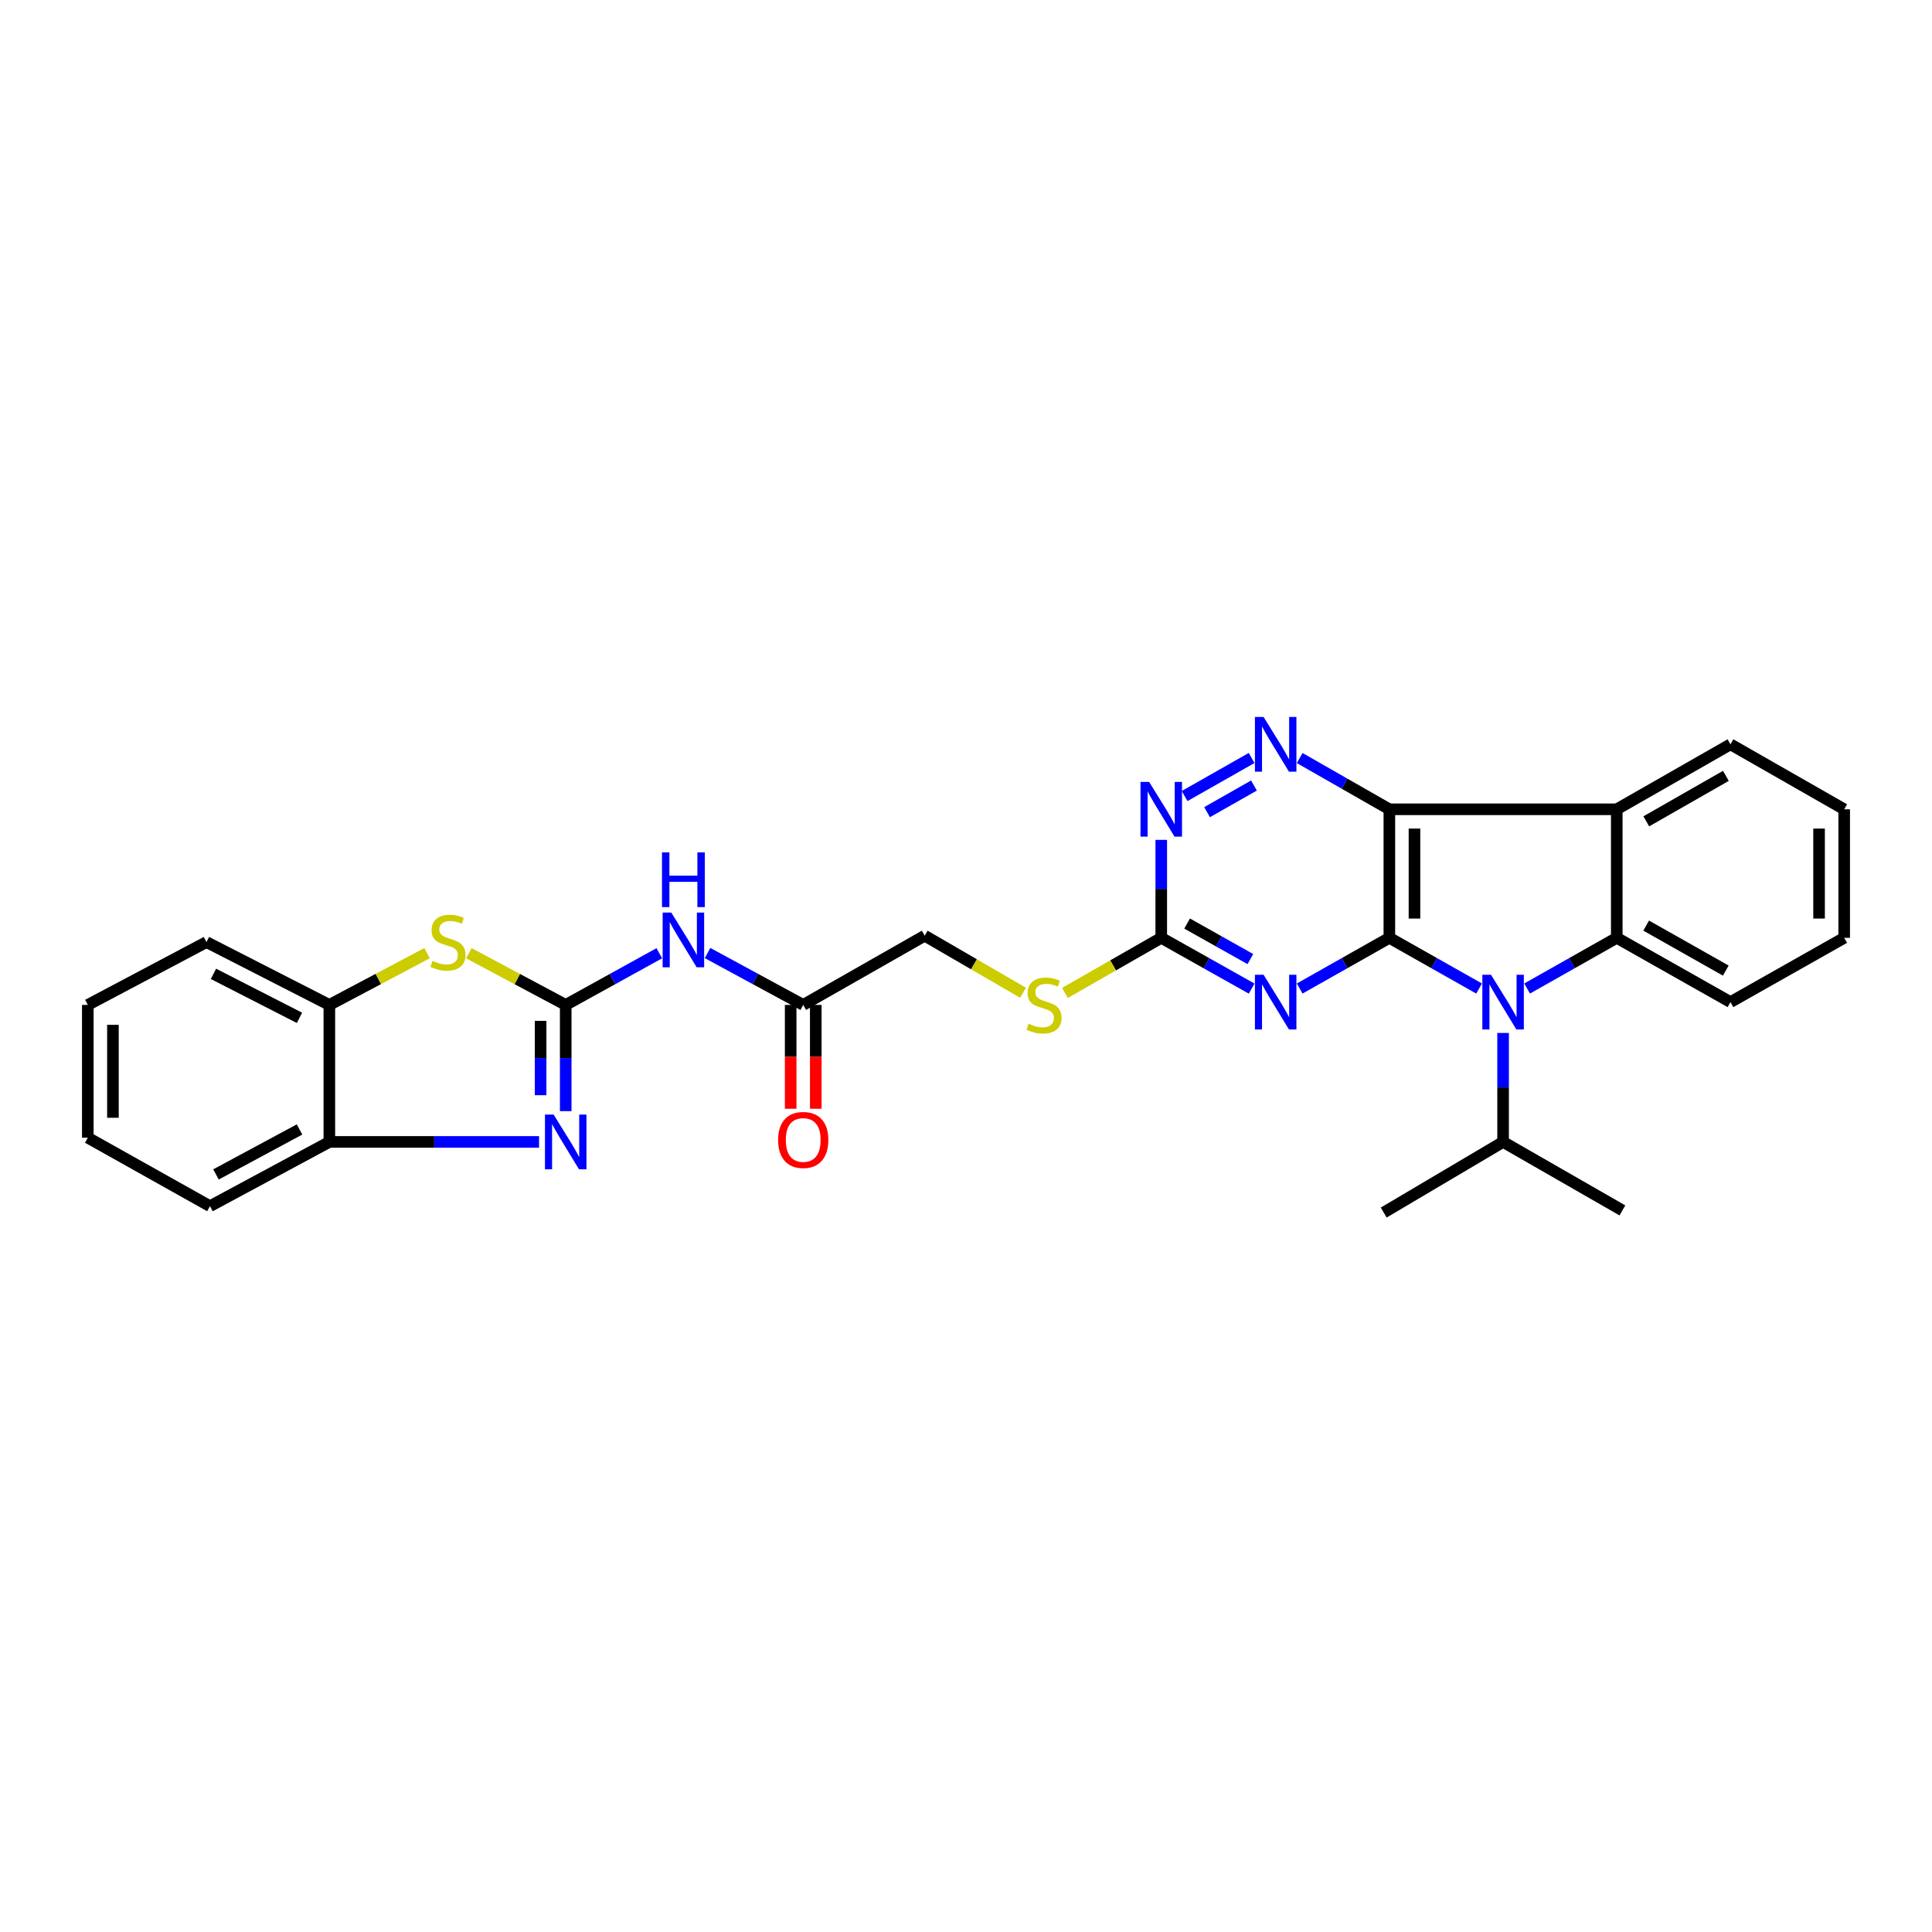 <?xml version='1.0' encoding='iso-8859-1'?>
<svg version='1.1' baseProfile='full'
              xmlns='http://www.w3.org/2000/svg'
                      xmlns:rdkit='http://www.rdkit.org/xml'
                      xmlns:xlink='http://www.w3.org/1999/xlink'
                  xml:space='preserve'
width='1000px' height='1000px' viewBox='0 0 1000 1000'>
<!-- END OF HEADER -->
<rect style='opacity:1.0;fill:#FFFFFF;stroke:none' width='1000' height='1000' x='0' y='0'> </rect>
<path class='bond-0' d='M 719.131,485.415 L 719.131,418.892' style='fill:none;fill-rule:evenodd;stroke:#000000;stroke-width:6px;stroke-linecap:butt;stroke-linejoin:miter;stroke-opacity:1' />
<path class='bond-0' d='M 732.129,475.437 L 732.129,428.871' style='fill:none;fill-rule:evenodd;stroke:#000000;stroke-width:6px;stroke-linecap:butt;stroke-linejoin:miter;stroke-opacity:1' />
<path class='bond-1' d='M 719.131,485.415 L 742.35,498.537' style='fill:none;fill-rule:evenodd;stroke:#000000;stroke-width:6px;stroke-linecap:butt;stroke-linejoin:miter;stroke-opacity:1' />
<path class='bond-1' d='M 742.35,498.537 L 765.568,511.659' style='fill:none;fill-rule:evenodd;stroke:#0000FF;stroke-width:6px;stroke-linecap:butt;stroke-linejoin:miter;stroke-opacity:1' />
<path class='bond-3' d='M 719.131,485.415 L 695.922,498.536' style='fill:none;fill-rule:evenodd;stroke:#000000;stroke-width:6px;stroke-linecap:butt;stroke-linejoin:miter;stroke-opacity:1' />
<path class='bond-3' d='M 695.922,498.536 L 672.714,511.656' style='fill:none;fill-rule:evenodd;stroke:#0000FF;stroke-width:6px;stroke-linecap:butt;stroke-linejoin:miter;stroke-opacity:1' />
<path class='bond-5' d='M 719.131,418.892 L 836.831,418.892' style='fill:none;fill-rule:evenodd;stroke:#000000;stroke-width:6px;stroke-linecap:butt;stroke-linejoin:miter;stroke-opacity:1' />
<path class='bond-7' d='M 719.131,418.892 L 695.925,405.628' style='fill:none;fill-rule:evenodd;stroke:#000000;stroke-width:6px;stroke-linecap:butt;stroke-linejoin:miter;stroke-opacity:1' />
<path class='bond-7' d='M 695.925,405.628 L 672.719,392.363' style='fill:none;fill-rule:evenodd;stroke:#0000FF;stroke-width:6px;stroke-linecap:butt;stroke-linejoin:miter;stroke-opacity:1' />
<path class='bond-4' d='M 790.429,511.655 L 813.63,498.535' style='fill:none;fill-rule:evenodd;stroke:#0000FF;stroke-width:6px;stroke-linecap:butt;stroke-linejoin:miter;stroke-opacity:1' />
<path class='bond-4' d='M 813.63,498.535 L 836.831,485.415' style='fill:none;fill-rule:evenodd;stroke:#000000;stroke-width:6px;stroke-linecap:butt;stroke-linejoin:miter;stroke-opacity:1' />
<path class='bond-16' d='M 777.999,534.653 L 777.999,562.854' style='fill:none;fill-rule:evenodd;stroke:#0000FF;stroke-width:6px;stroke-linecap:butt;stroke-linejoin:miter;stroke-opacity:1' />
<path class='bond-16' d='M 777.999,562.854 L 777.999,591.056' style='fill:none;fill-rule:evenodd;stroke:#000000;stroke-width:6px;stroke-linecap:butt;stroke-linejoin:miter;stroke-opacity:1' />
<path class='bond-2' d='M 292.813,520.142 L 317.029,506.77' style='fill:none;fill-rule:evenodd;stroke:#000000;stroke-width:6px;stroke-linecap:butt;stroke-linejoin:miter;stroke-opacity:1' />
<path class='bond-2' d='M 317.029,506.77 L 341.246,493.397' style='fill:none;fill-rule:evenodd;stroke:#0000FF;stroke-width:6px;stroke-linecap:butt;stroke-linejoin:miter;stroke-opacity:1' />
<path class='bond-6' d='M 292.813,520.142 L 292.813,547.633' style='fill:none;fill-rule:evenodd;stroke:#000000;stroke-width:6px;stroke-linecap:butt;stroke-linejoin:miter;stroke-opacity:1' />
<path class='bond-6' d='M 292.813,547.633 L 292.813,575.123' style='fill:none;fill-rule:evenodd;stroke:#0000FF;stroke-width:6px;stroke-linecap:butt;stroke-linejoin:miter;stroke-opacity:1' />
<path class='bond-6' d='M 279.815,528.389 L 279.815,547.633' style='fill:none;fill-rule:evenodd;stroke:#000000;stroke-width:6px;stroke-linecap:butt;stroke-linejoin:miter;stroke-opacity:1' />
<path class='bond-6' d='M 279.815,547.633 L 279.815,566.876' style='fill:none;fill-rule:evenodd;stroke:#0000FF;stroke-width:6px;stroke-linecap:butt;stroke-linejoin:miter;stroke-opacity:1' />
<path class='bond-8' d='M 292.813,520.142 L 267.746,506.764' style='fill:none;fill-rule:evenodd;stroke:#000000;stroke-width:6px;stroke-linecap:butt;stroke-linejoin:miter;stroke-opacity:1' />
<path class='bond-8' d='M 267.746,506.764 L 242.68,493.385' style='fill:none;fill-rule:evenodd;stroke:#CCCC00;stroke-width:6px;stroke-linecap:butt;stroke-linejoin:miter;stroke-opacity:1' />
<path class='bond-10' d='M 647.846,511.696 L 624.454,498.556' style='fill:none;fill-rule:evenodd;stroke:#0000FF;stroke-width:6px;stroke-linecap:butt;stroke-linejoin:miter;stroke-opacity:1' />
<path class='bond-10' d='M 624.454,498.556 L 601.062,485.415' style='fill:none;fill-rule:evenodd;stroke:#000000;stroke-width:6px;stroke-linecap:butt;stroke-linejoin:miter;stroke-opacity:1' />
<path class='bond-10' d='M 647.195,496.422 L 630.82,487.223' style='fill:none;fill-rule:evenodd;stroke:#0000FF;stroke-width:6px;stroke-linecap:butt;stroke-linejoin:miter;stroke-opacity:1' />
<path class='bond-10' d='M 630.82,487.223 L 614.446,478.025' style='fill:none;fill-rule:evenodd;stroke:#000000;stroke-width:6px;stroke-linecap:butt;stroke-linejoin:miter;stroke-opacity:1' />
<path class='bond-19' d='M 836.831,485.415 L 895.692,518.684' style='fill:none;fill-rule:evenodd;stroke:#000000;stroke-width:6px;stroke-linecap:butt;stroke-linejoin:miter;stroke-opacity:1' />
<path class='bond-19' d='M 852.056,479.089 L 893.258,502.377' style='fill:none;fill-rule:evenodd;stroke:#000000;stroke-width:6px;stroke-linecap:butt;stroke-linejoin:miter;stroke-opacity:1' />
<path class='bond-29' d='M 836.831,485.415 L 836.831,418.892' style='fill:none;fill-rule:evenodd;stroke:#000000;stroke-width:6px;stroke-linecap:butt;stroke-linejoin:miter;stroke-opacity:1' />
<path class='bond-20' d='M 836.831,418.892 L 895.692,385.256' style='fill:none;fill-rule:evenodd;stroke:#000000;stroke-width:6px;stroke-linecap:butt;stroke-linejoin:miter;stroke-opacity:1' />
<path class='bond-20' d='M 852.109,425.132 L 893.312,401.587' style='fill:none;fill-rule:evenodd;stroke:#000000;stroke-width:6px;stroke-linecap:butt;stroke-linejoin:miter;stroke-opacity:1' />
<path class='bond-12' d='M 279.015,591.056 L 224.742,591.056' style='fill:none;fill-rule:evenodd;stroke:#0000FF;stroke-width:6px;stroke-linecap:butt;stroke-linejoin:miter;stroke-opacity:1' />
<path class='bond-12' d='M 224.742,591.056 L 170.47,591.056' style='fill:none;fill-rule:evenodd;stroke:#000000;stroke-width:6px;stroke-linecap:butt;stroke-linejoin:miter;stroke-opacity:1' />
<path class='bond-30' d='M 647.842,392.323 L 613.147,412.028' style='fill:none;fill-rule:evenodd;stroke:#0000FF;stroke-width:6px;stroke-linecap:butt;stroke-linejoin:miter;stroke-opacity:1' />
<path class='bond-30' d='M 649.057,406.581 L 624.771,420.375' style='fill:none;fill-rule:evenodd;stroke:#0000FF;stroke-width:6px;stroke-linecap:butt;stroke-linejoin:miter;stroke-opacity:1' />
<path class='bond-13' d='M 221.056,493.347 L 195.763,506.745' style='fill:none;fill-rule:evenodd;stroke:#CCCC00;stroke-width:6px;stroke-linecap:butt;stroke-linejoin:miter;stroke-opacity:1' />
<path class='bond-13' d='M 195.763,506.745 L 170.47,520.142' style='fill:none;fill-rule:evenodd;stroke:#000000;stroke-width:6px;stroke-linecap:butt;stroke-linejoin:miter;stroke-opacity:1' />
<path class='bond-9' d='M 366.229,493.287 L 390.985,506.715' style='fill:none;fill-rule:evenodd;stroke:#0000FF;stroke-width:6px;stroke-linecap:butt;stroke-linejoin:miter;stroke-opacity:1' />
<path class='bond-9' d='M 390.985,506.715 L 415.742,520.142' style='fill:none;fill-rule:evenodd;stroke:#000000;stroke-width:6px;stroke-linecap:butt;stroke-linejoin:miter;stroke-opacity:1' />
<path class='bond-11' d='M 601.062,485.415 L 601.062,460.065' style='fill:none;fill-rule:evenodd;stroke:#000000;stroke-width:6px;stroke-linecap:butt;stroke-linejoin:miter;stroke-opacity:1' />
<path class='bond-11' d='M 601.062,460.065 L 601.062,434.715' style='fill:none;fill-rule:evenodd;stroke:#0000FF;stroke-width:6px;stroke-linecap:butt;stroke-linejoin:miter;stroke-opacity:1' />
<path class='bond-15' d='M 601.062,485.415 L 576.136,499.68' style='fill:none;fill-rule:evenodd;stroke:#000000;stroke-width:6px;stroke-linecap:butt;stroke-linejoin:miter;stroke-opacity:1' />
<path class='bond-15' d='M 576.136,499.68 L 551.209,513.946' style='fill:none;fill-rule:evenodd;stroke:#CCCC00;stroke-width:6px;stroke-linecap:butt;stroke-linejoin:miter;stroke-opacity:1' />
<path class='bond-21' d='M 170.47,591.056 L 108.692,624.317' style='fill:none;fill-rule:evenodd;stroke:#000000;stroke-width:6px;stroke-linecap:butt;stroke-linejoin:miter;stroke-opacity:1' />
<path class='bond-21' d='M 155.041,584.6 L 111.796,607.883' style='fill:none;fill-rule:evenodd;stroke:#000000;stroke-width:6px;stroke-linecap:butt;stroke-linejoin:miter;stroke-opacity:1' />
<path class='bond-32' d='M 170.47,591.056 L 170.47,520.142' style='fill:none;fill-rule:evenodd;stroke:#000000;stroke-width:6px;stroke-linecap:butt;stroke-linejoin:miter;stroke-opacity:1' />
<path class='bond-22' d='M 170.47,520.142 L 106.865,487.618' style='fill:none;fill-rule:evenodd;stroke:#000000;stroke-width:6px;stroke-linecap:butt;stroke-linejoin:miter;stroke-opacity:1' />
<path class='bond-22' d='M 155.011,526.837 L 110.487,504.069' style='fill:none;fill-rule:evenodd;stroke:#000000;stroke-width:6px;stroke-linecap:butt;stroke-linejoin:miter;stroke-opacity:1' />
<path class='bond-14' d='M 415.742,520.142 L 478.625,484.317' style='fill:none;fill-rule:evenodd;stroke:#000000;stroke-width:6px;stroke-linecap:butt;stroke-linejoin:miter;stroke-opacity:1' />
<path class='bond-17' d='M 409.243,520.142 L 409.243,547.018' style='fill:none;fill-rule:evenodd;stroke:#000000;stroke-width:6px;stroke-linecap:butt;stroke-linejoin:miter;stroke-opacity:1' />
<path class='bond-17' d='M 409.243,547.018 L 409.243,573.893' style='fill:none;fill-rule:evenodd;stroke:#FF0000;stroke-width:6px;stroke-linecap:butt;stroke-linejoin:miter;stroke-opacity:1' />
<path class='bond-17' d='M 422.241,520.142 L 422.241,547.018' style='fill:none;fill-rule:evenodd;stroke:#000000;stroke-width:6px;stroke-linecap:butt;stroke-linejoin:miter;stroke-opacity:1' />
<path class='bond-17' d='M 422.241,547.018 L 422.241,573.893' style='fill:none;fill-rule:evenodd;stroke:#FF0000;stroke-width:6px;stroke-linecap:butt;stroke-linejoin:miter;stroke-opacity:1' />
<path class='bond-18' d='M 529.517,513.84 L 504.071,499.079' style='fill:none;fill-rule:evenodd;stroke:#CCCC00;stroke-width:6px;stroke-linecap:butt;stroke-linejoin:miter;stroke-opacity:1' />
<path class='bond-18' d='M 504.071,499.079 L 478.625,484.317' style='fill:none;fill-rule:evenodd;stroke:#000000;stroke-width:6px;stroke-linecap:butt;stroke-linejoin:miter;stroke-opacity:1' />
<path class='bond-23' d='M 777.999,591.056 L 839.755,626.505' style='fill:none;fill-rule:evenodd;stroke:#000000;stroke-width:6px;stroke-linecap:butt;stroke-linejoin:miter;stroke-opacity:1' />
<path class='bond-24' d='M 777.999,591.056 L 716.206,627.617' style='fill:none;fill-rule:evenodd;stroke:#000000;stroke-width:6px;stroke-linecap:butt;stroke-linejoin:miter;stroke-opacity:1' />
<path class='bond-25' d='M 895.692,518.684 L 954.545,485.415' style='fill:none;fill-rule:evenodd;stroke:#000000;stroke-width:6px;stroke-linecap:butt;stroke-linejoin:miter;stroke-opacity:1' />
<path class='bond-26' d='M 895.692,385.256 L 954.545,418.892' style='fill:none;fill-rule:evenodd;stroke:#000000;stroke-width:6px;stroke-linecap:butt;stroke-linejoin:miter;stroke-opacity:1' />
<path class='bond-27' d='M 108.692,624.317 L 45.455,588.868' style='fill:none;fill-rule:evenodd;stroke:#000000;stroke-width:6px;stroke-linecap:butt;stroke-linejoin:miter;stroke-opacity:1' />
<path class='bond-28' d='M 106.865,487.618 L 45.455,520.142' style='fill:none;fill-rule:evenodd;stroke:#000000;stroke-width:6px;stroke-linecap:butt;stroke-linejoin:miter;stroke-opacity:1' />
<path class='bond-31' d='M 954.545,485.415 L 954.545,418.892' style='fill:none;fill-rule:evenodd;stroke:#000000;stroke-width:6px;stroke-linecap:butt;stroke-linejoin:miter;stroke-opacity:1' />
<path class='bond-31' d='M 941.547,475.437 L 941.547,428.871' style='fill:none;fill-rule:evenodd;stroke:#000000;stroke-width:6px;stroke-linecap:butt;stroke-linejoin:miter;stroke-opacity:1' />
<path class='bond-33' d='M 45.455,588.868 L 45.455,520.142' style='fill:none;fill-rule:evenodd;stroke:#000000;stroke-width:6px;stroke-linecap:butt;stroke-linejoin:miter;stroke-opacity:1' />
<path class='bond-33' d='M 58.453,578.559 L 58.453,530.451' style='fill:none;fill-rule:evenodd;stroke:#000000;stroke-width:6px;stroke-linecap:butt;stroke-linejoin:miter;stroke-opacity:1' />
<path  class='atom-2' d='M 771.739 504.524
L 781.019 519.524
Q 781.939 521.004, 783.419 523.684
Q 784.899 526.364, 784.979 526.524
L 784.979 504.524
L 788.739 504.524
L 788.739 532.844
L 784.859 532.844
L 774.899 516.444
Q 773.739 514.524, 772.499 512.324
Q 771.299 510.124, 770.939 509.444
L 770.939 532.844
L 767.259 532.844
L 767.259 504.524
L 771.739 504.524
' fill='#0000FF'/>
<path  class='atom-4' d='M 654.024 504.524
L 663.304 519.524
Q 664.224 521.004, 665.704 523.684
Q 667.184 526.364, 667.264 526.524
L 667.264 504.524
L 671.024 504.524
L 671.024 532.844
L 667.144 532.844
L 657.184 516.444
Q 656.024 514.524, 654.784 512.324
Q 653.584 510.124, 653.224 509.444
L 653.224 532.844
L 649.544 532.844
L 649.544 504.524
L 654.024 504.524
' fill='#0000FF'/>
<path  class='atom-7' d='M 286.553 576.896
L 295.833 591.896
Q 296.753 593.376, 298.233 596.056
Q 299.713 598.736, 299.793 598.896
L 299.793 576.896
L 303.553 576.896
L 303.553 605.216
L 299.673 605.216
L 289.713 588.816
Q 288.553 586.896, 287.313 584.696
Q 286.113 582.496, 285.753 581.816
L 285.753 605.216
L 282.073 605.216
L 282.073 576.896
L 286.553 576.896
' fill='#0000FF'/>
<path  class='atom-8' d='M 654.024 371.096
L 663.304 386.096
Q 664.224 387.576, 665.704 390.256
Q 667.184 392.936, 667.264 393.096
L 667.264 371.096
L 671.024 371.096
L 671.024 399.416
L 667.144 399.416
L 657.184 383.016
Q 656.024 381.096, 654.784 378.896
Q 653.584 376.696, 653.224 376.016
L 653.224 399.416
L 649.544 399.416
L 649.544 371.096
L 654.024 371.096
' fill='#0000FF'/>
<path  class='atom-9' d='M 223.873 497.338
Q 224.193 497.458, 225.513 498.018
Q 226.833 498.578, 228.273 498.938
Q 229.753 499.258, 231.193 499.258
Q 233.873 499.258, 235.433 497.978
Q 236.993 496.658, 236.993 494.378
Q 236.993 492.818, 236.193 491.858
Q 235.433 490.898, 234.233 490.378
Q 233.033 489.858, 231.033 489.258
Q 228.513 488.498, 226.993 487.778
Q 225.513 487.058, 224.433 485.538
Q 223.393 484.018, 223.393 481.458
Q 223.393 477.898, 225.793 475.698
Q 228.233 473.498, 233.033 473.498
Q 236.313 473.498, 240.033 475.058
L 239.113 478.138
Q 235.713 476.738, 233.153 476.738
Q 230.393 476.738, 228.873 477.898
Q 227.353 479.018, 227.393 480.978
Q 227.393 482.498, 228.153 483.418
Q 228.953 484.338, 230.073 484.858
Q 231.233 485.378, 233.153 485.978
Q 235.713 486.778, 237.233 487.578
Q 238.753 488.378, 239.833 490.018
Q 240.953 491.618, 240.953 494.378
Q 240.953 498.298, 238.313 500.418
Q 235.713 502.498, 231.353 502.498
Q 228.833 502.498, 226.913 501.938
Q 225.033 501.418, 222.793 500.498
L 223.873 497.338
' fill='#CCCC00'/>
<path  class='atom-10' d='M 347.465 472.346
L 356.745 487.346
Q 357.665 488.826, 359.145 491.506
Q 360.625 494.186, 360.705 494.346
L 360.705 472.346
L 364.465 472.346
L 364.465 500.666
L 360.585 500.666
L 350.625 484.266
Q 349.465 482.346, 348.225 480.146
Q 347.025 477.946, 346.665 477.266
L 346.665 500.666
L 342.985 500.666
L 342.985 472.346
L 347.465 472.346
' fill='#0000FF'/>
<path  class='atom-10' d='M 342.645 441.194
L 346.485 441.194
L 346.485 453.234
L 360.965 453.234
L 360.965 441.194
L 364.805 441.194
L 364.805 469.514
L 360.965 469.514
L 360.965 456.434
L 346.485 456.434
L 346.485 469.514
L 342.645 469.514
L 342.645 441.194
' fill='#0000FF'/>
<path  class='atom-12' d='M 594.802 404.732
L 604.082 419.732
Q 605.002 421.212, 606.482 423.892
Q 607.962 426.572, 608.042 426.732
L 608.042 404.732
L 611.802 404.732
L 611.802 433.052
L 607.922 433.052
L 597.962 416.652
Q 596.802 414.732, 595.562 412.532
Q 594.362 410.332, 594.002 409.652
L 594.002 433.052
L 590.322 433.052
L 590.322 404.732
L 594.802 404.732
' fill='#0000FF'/>
<path  class='atom-16' d='M 532.382 529.862
Q 532.702 529.982, 534.022 530.542
Q 535.342 531.102, 536.782 531.462
Q 538.262 531.782, 539.702 531.782
Q 542.382 531.782, 543.942 530.502
Q 545.502 529.182, 545.502 526.902
Q 545.502 525.342, 544.702 524.382
Q 543.942 523.422, 542.742 522.902
Q 541.542 522.382, 539.542 521.782
Q 537.022 521.022, 535.502 520.302
Q 534.022 519.582, 532.942 518.062
Q 531.902 516.542, 531.902 513.982
Q 531.902 510.422, 534.302 508.222
Q 536.742 506.022, 541.542 506.022
Q 544.822 506.022, 548.542 507.582
L 547.622 510.662
Q 544.222 509.262, 541.662 509.262
Q 538.902 509.262, 537.382 510.422
Q 535.862 511.542, 535.902 513.502
Q 535.902 515.022, 536.662 515.942
Q 537.462 516.862, 538.582 517.382
Q 539.742 517.902, 541.662 518.502
Q 544.222 519.302, 545.742 520.102
Q 547.262 520.902, 548.342 522.542
Q 549.462 524.142, 549.462 526.902
Q 549.462 530.822, 546.822 532.942
Q 544.222 535.022, 539.862 535.022
Q 537.342 535.022, 535.422 534.462
Q 533.542 533.942, 531.302 533.022
L 532.382 529.862
' fill='#CCCC00'/>
<path  class='atom-18' d='M 402.742 590.038
Q 402.742 583.238, 406.102 579.438
Q 409.462 575.638, 415.742 575.638
Q 422.022 575.638, 425.382 579.438
Q 428.742 583.238, 428.742 590.038
Q 428.742 596.918, 425.342 600.838
Q 421.942 604.718, 415.742 604.718
Q 409.502 604.718, 406.102 600.838
Q 402.742 596.958, 402.742 590.038
M 415.742 601.518
Q 420.062 601.518, 422.382 598.638
Q 424.742 595.718, 424.742 590.038
Q 424.742 584.478, 422.382 581.678
Q 420.062 578.838, 415.742 578.838
Q 411.422 578.838, 409.062 581.638
Q 406.742 584.438, 406.742 590.038
Q 406.742 595.758, 409.062 598.638
Q 411.422 601.518, 415.742 601.518
' fill='#FF0000'/>
</svg>
